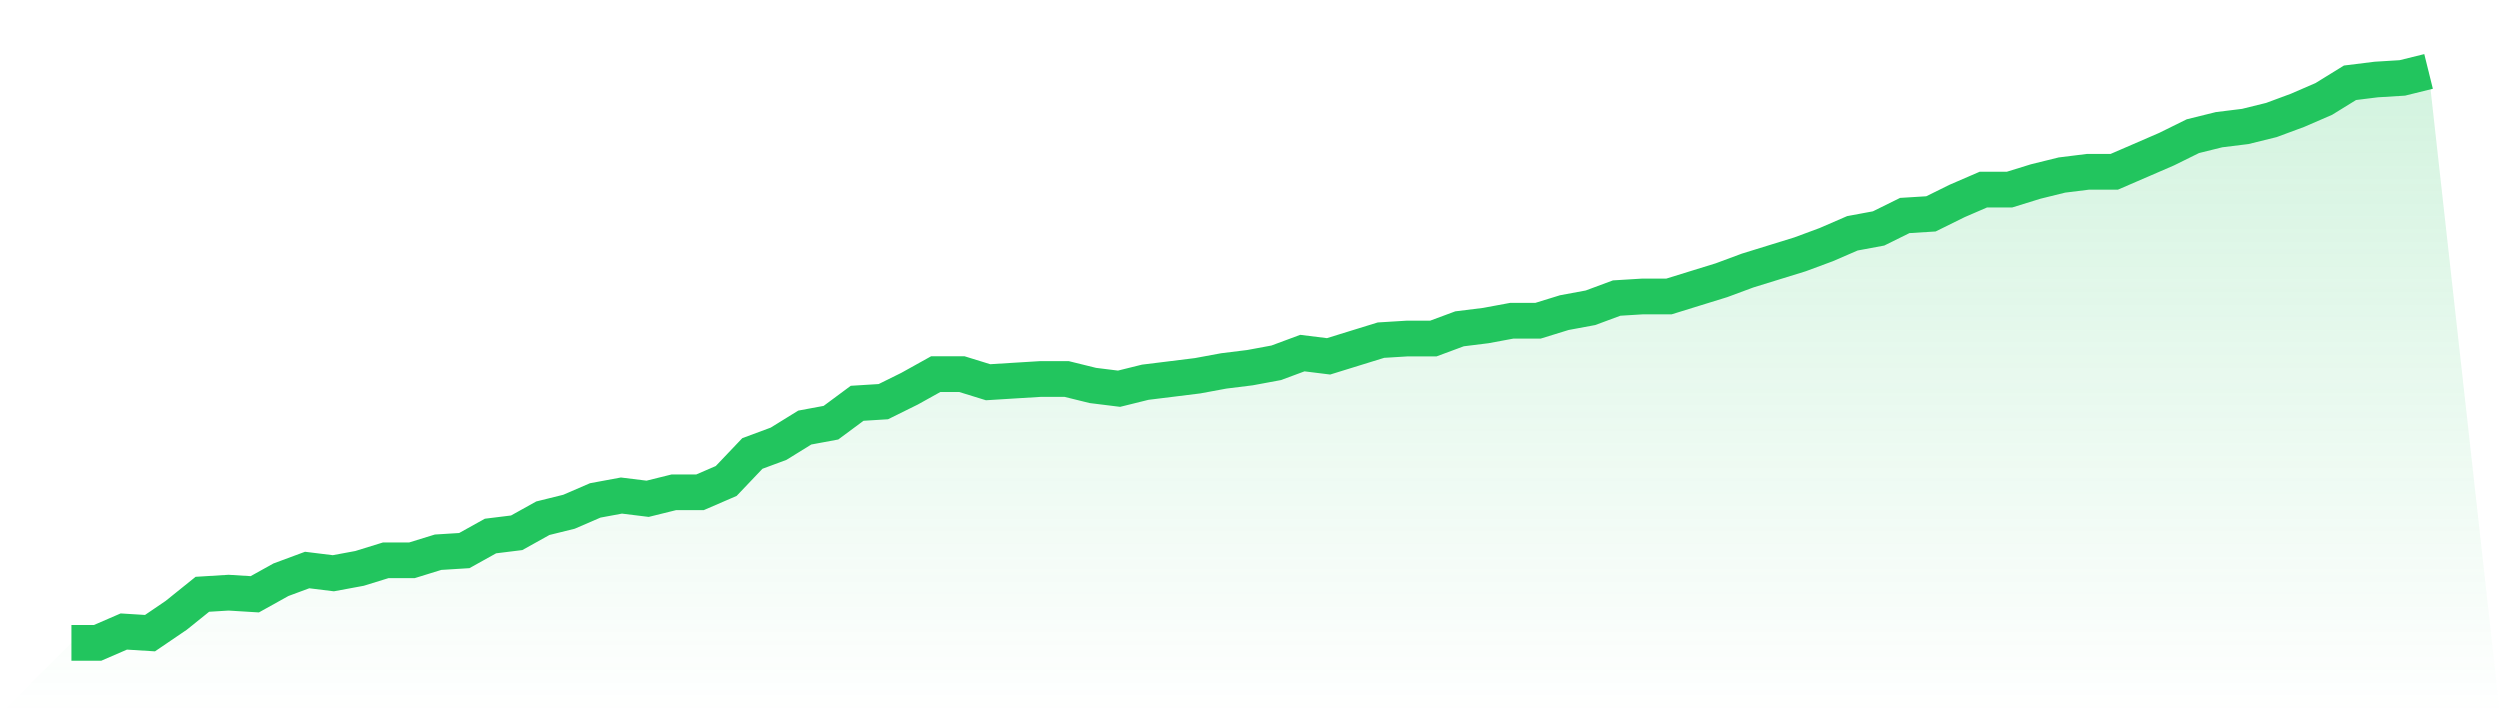 <svg viewBox="0 0 140 40" xmlns="http://www.w3.org/2000/svg">
<defs>
<linearGradient id="gradient" x1="0" x2="0" y1="0" y2="1">
<stop offset="0%" stop-color="#22c55e" stop-opacity="0.2"/>
<stop offset="100%" stop-color="#22c55e" stop-opacity="0"/>
</linearGradient>
</defs>
<path d="M4,36 L4,36 L5.467,36 L6.933,35.365 L8.4,35.456 L9.867,34.459 L11.333,33.28 L12.8,33.19 L14.267,33.28 L15.733,32.465 L17.2,31.921 L18.667,32.102 L20.133,31.83 L21.6,31.377 L23.067,31.377 L24.533,30.924 L26,30.833 L27.467,30.017 L28.933,29.836 L30.4,29.02 L31.867,28.657 L33.333,28.023 L34.8,27.751 L36.267,27.932 L37.733,27.569 L39.2,27.569 L40.667,26.935 L42.133,25.394 L43.6,24.85 L45.067,23.943 L46.533,23.671 L48,22.584 L49.467,22.493 L50.933,21.768 L52.4,20.952 L53.867,20.952 L55.333,21.405 L56.8,21.314 L58.267,21.224 L59.733,21.224 L61.2,21.586 L62.667,21.768 L64.133,21.405 L65.6,21.224 L67.067,21.042 L68.533,20.771 L70,20.589 L71.467,20.317 L72.933,19.773 L74.4,19.955 L75.867,19.501 L77.333,19.048 L78.8,18.958 L80.267,18.958 L81.733,18.414 L83.2,18.232 L84.667,17.96 L86.133,17.96 L87.6,17.507 L89.067,17.235 L90.533,16.691 L92,16.601 L93.467,16.601 L94.933,16.147 L96.4,15.694 L97.867,15.15 L99.333,14.697 L100.8,14.244 L102.267,13.7 L103.733,13.065 L105.2,12.793 L106.667,12.068 L108.133,11.977 L109.6,11.252 L111.067,10.618 L112.533,10.618 L114,10.164 L115.467,9.802 L116.933,9.62 L118.4,9.62 L119.867,8.986 L121.333,8.351 L122.8,7.626 L124.267,7.263 L125.733,7.082 L127.2,6.72 L128.667,6.176 L130.133,5.541 L131.6,4.635 L133.067,4.453 L134.533,4.363 L136,4 L140,40 L0,40 z" fill="url(#gradient)"/>
<path d="M4,36 L4,36 L5.467,36 L6.933,35.365 L8.4,35.456 L9.867,34.459 L11.333,33.28 L12.8,33.19 L14.267,33.28 L15.733,32.465 L17.2,31.921 L18.667,32.102 L20.133,31.83 L21.6,31.377 L23.067,31.377 L24.533,30.924 L26,30.833 L27.467,30.017 L28.933,29.836 L30.4,29.02 L31.867,28.657 L33.333,28.023 L34.8,27.751 L36.267,27.932 L37.733,27.569 L39.2,27.569 L40.667,26.935 L42.133,25.394 L43.6,24.85 L45.067,23.943 L46.533,23.671 L48,22.584 L49.467,22.493 L50.933,21.768 L52.4,20.952 L53.867,20.952 L55.333,21.405 L56.8,21.314 L58.267,21.224 L59.733,21.224 L61.2,21.586 L62.667,21.768 L64.133,21.405 L65.6,21.224 L67.067,21.042 L68.533,20.771 L70,20.589 L71.467,20.317 L72.933,19.773 L74.4,19.955 L75.867,19.501 L77.333,19.048 L78.8,18.958 L80.267,18.958 L81.733,18.414 L83.2,18.232 L84.667,17.96 L86.133,17.96 L87.6,17.507 L89.067,17.235 L90.533,16.691 L92,16.601 L93.467,16.601 L94.933,16.147 L96.4,15.694 L97.867,15.15 L99.333,14.697 L100.8,14.244 L102.267,13.7 L103.733,13.065 L105.2,12.793 L106.667,12.068 L108.133,11.977 L109.6,11.252 L111.067,10.618 L112.533,10.618 L114,10.164 L115.467,9.802 L116.933,9.62 L118.4,9.62 L119.867,8.986 L121.333,8.351 L122.8,7.626 L124.267,7.263 L125.733,7.082 L127.2,6.72 L128.667,6.176 L130.133,5.541 L131.6,4.635 L133.067,4.453 L134.533,4.363 L136,4" fill="none" stroke="#22c55e" stroke-width="2"/>
</svg>